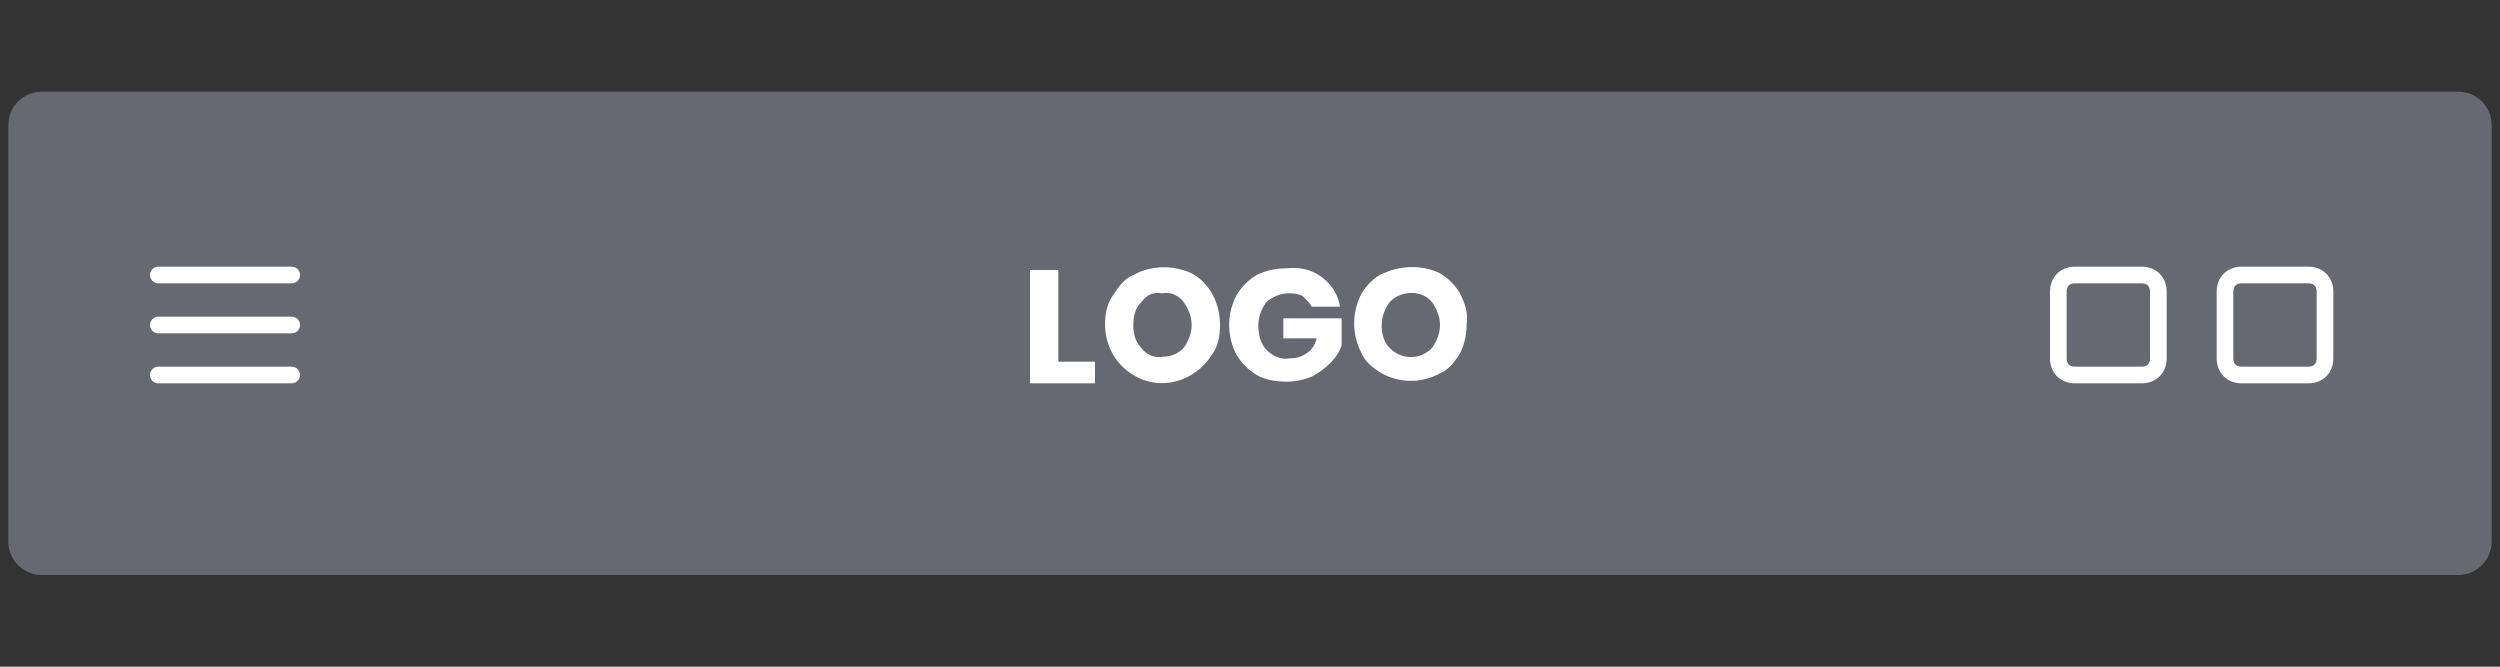 <?xml version="1.0" encoding="utf-8"?>
<!-- Generator: Adobe Illustrator 25.0.1, SVG Export Plug-In . SVG Version: 6.00 Build 0)  -->
<svg version="1.1" id="Layer_1" xmlns="http://www.w3.org/2000/svg" xmlns:xlink="http://www.w3.org/1999/xlink" x="0px" y="0px"
	 viewBox="0 0 150 40" style="enable-background:new 0 0 150 40;" xml:space="preserve">
<rect x="0" y="0" width="150" height="40" fill="#333333" stroke="none"/>
<style type="text/css">
	.st0{fill:#7d818e;opacity:.7;}
	.st1{fill:none;stroke:#FFFFFF;stroke-linecap:round;stroke-linejoin:round;}
	.st2{fill:#FFFFFF;}
</style>
<path class="st0" d="M2.5,5.5h145c1.1,0,2,0.9,2,2v25c0,1.1-0.9,2-2,2H2.5c-1.1,0-2-0.9-2-2v-25C0.5,6.4,1.4,5.5,2.5,5.5z"/>
<line class="st1" x1="17.5" y1="22.5" x2="9.5" y2="22.5"/>
<line class="st1" x1="17.5" y1="19.5" x2="9.5" y2="19.5"/>
<line class="st1" x1="17.5" y1="16.5" x2="9.5" y2="16.5"/>
<path class="st1" d="M124.5,16.5h4c0.6,0,1,0.4,1,1v4c0,0.6-0.4,1-1,1h-4c-0.6,0-1-0.4-1-1v-4C123.5,16.9,123.9,16.5,124.5,16.5z"/>
<path class="st1" d="M134.5,16.5h4c0.6,0,1,0.4,1,1v4c0,0.6-0.4,1-1,1h-4c-0.6,0-1-0.4-1-1v-4C133.5,16.9,133.9,16.5,134.5,16.5z"/>
<path class="st2" d="M63.5,21.7h2.2v1.3h-3.9v-6.8h1.7L63.5,21.7z"/>
<path class="st2" d="M71.5,16.4c1.1,0.6,1.7,1.8,1.7,3.1c0,0.6-0.1,1.3-0.5,1.8c-1,1.6-3.1,2.2-4.7,1.2c-0.5-0.3-0.9-0.7-1.2-1.2
	c-0.3-0.5-0.5-1.2-0.5-1.8c0-0.6,0.1-1.3,0.5-1.8c0.3-0.5,0.7-1,1.2-1.2C69.1,15.9,70.4,15.9,71.5,16.4z M68.5,18.1
	C68.1,18.5,68,19,68,19.5c0,0.5,0.1,1,0.5,1.4c0.3,0.4,0.8,0.6,1.3,0.5c0.5,0,0.9-0.2,1.2-0.5c0.3-0.4,0.5-0.9,0.5-1.4
	c0-0.5-0.2-1-0.5-1.4c-0.3-0.4-0.8-0.6-1.3-0.5C69.2,17.5,68.8,17.7,68.5,18.1L68.5,18.1z"/>
<path class="st2" d="M79.4,16.7c0.5,0.4,0.9,1,1,1.7h-1.7c-0.1-0.2-0.3-0.4-0.5-0.6c-0.3-0.2-0.6-0.2-0.9-0.2
	c-0.5,0-0.9,0.2-1.3,0.5c-0.3,0.4-0.5,0.9-0.5,1.4c0,0.5,0.1,1.1,0.5,1.5c0.4,0.4,0.9,0.6,1.4,0.5c0.4,0,0.7-0.1,1-0.3
	c0.3-0.2,0.5-0.5,0.6-0.9h-2v-1.2h3.5v1.6c-0.1,0.4-0.4,0.8-0.7,1.1c-0.3,0.3-0.7,0.6-1.1,0.8c-0.5,0.2-1,0.3-1.5,0.3
	c-0.6,0-1.3-0.1-1.8-0.4c-0.5-0.3-0.9-0.7-1.2-1.2c-0.6-1.1-0.6-2.5,0-3.6c0.3-0.5,0.7-0.9,1.2-1.2c0.6-0.3,1.2-0.4,1.8-0.4
	C78,16,78.8,16.2,79.4,16.7z"/>
<path class="st2" d="M86.4,16.4c0.5,0.3,0.9,0.7,1.2,1.2c0.3,0.6,0.5,1.2,0.4,1.8c0,0.6-0.1,1.2-0.4,1.8c-0.3,0.5-0.7,1-1.2,1.2
	c-1.1,0.6-2.4,0.6-3.5,0c-0.5-0.3-1-0.7-1.2-1.2c-0.6-1.1-0.6-2.5,0-3.6c0.3-0.5,0.8-1,1.3-1.2C84.1,15.9,85.4,15.9,86.4,16.4z
	 M83.4,18.1c-0.3,0.4-0.5,0.9-0.5,1.4c0,0.5,0.1,1,0.5,1.4c0.7,0.7,1.8,0.7,2.5,0c0,0,0,0,0,0c0.3-0.4,0.5-0.9,0.5-1.4
	c0-0.5-0.2-1-0.5-1.4C85.3,17.4,84.1,17.4,83.4,18.1L83.4,18.1z"/>
</svg>
